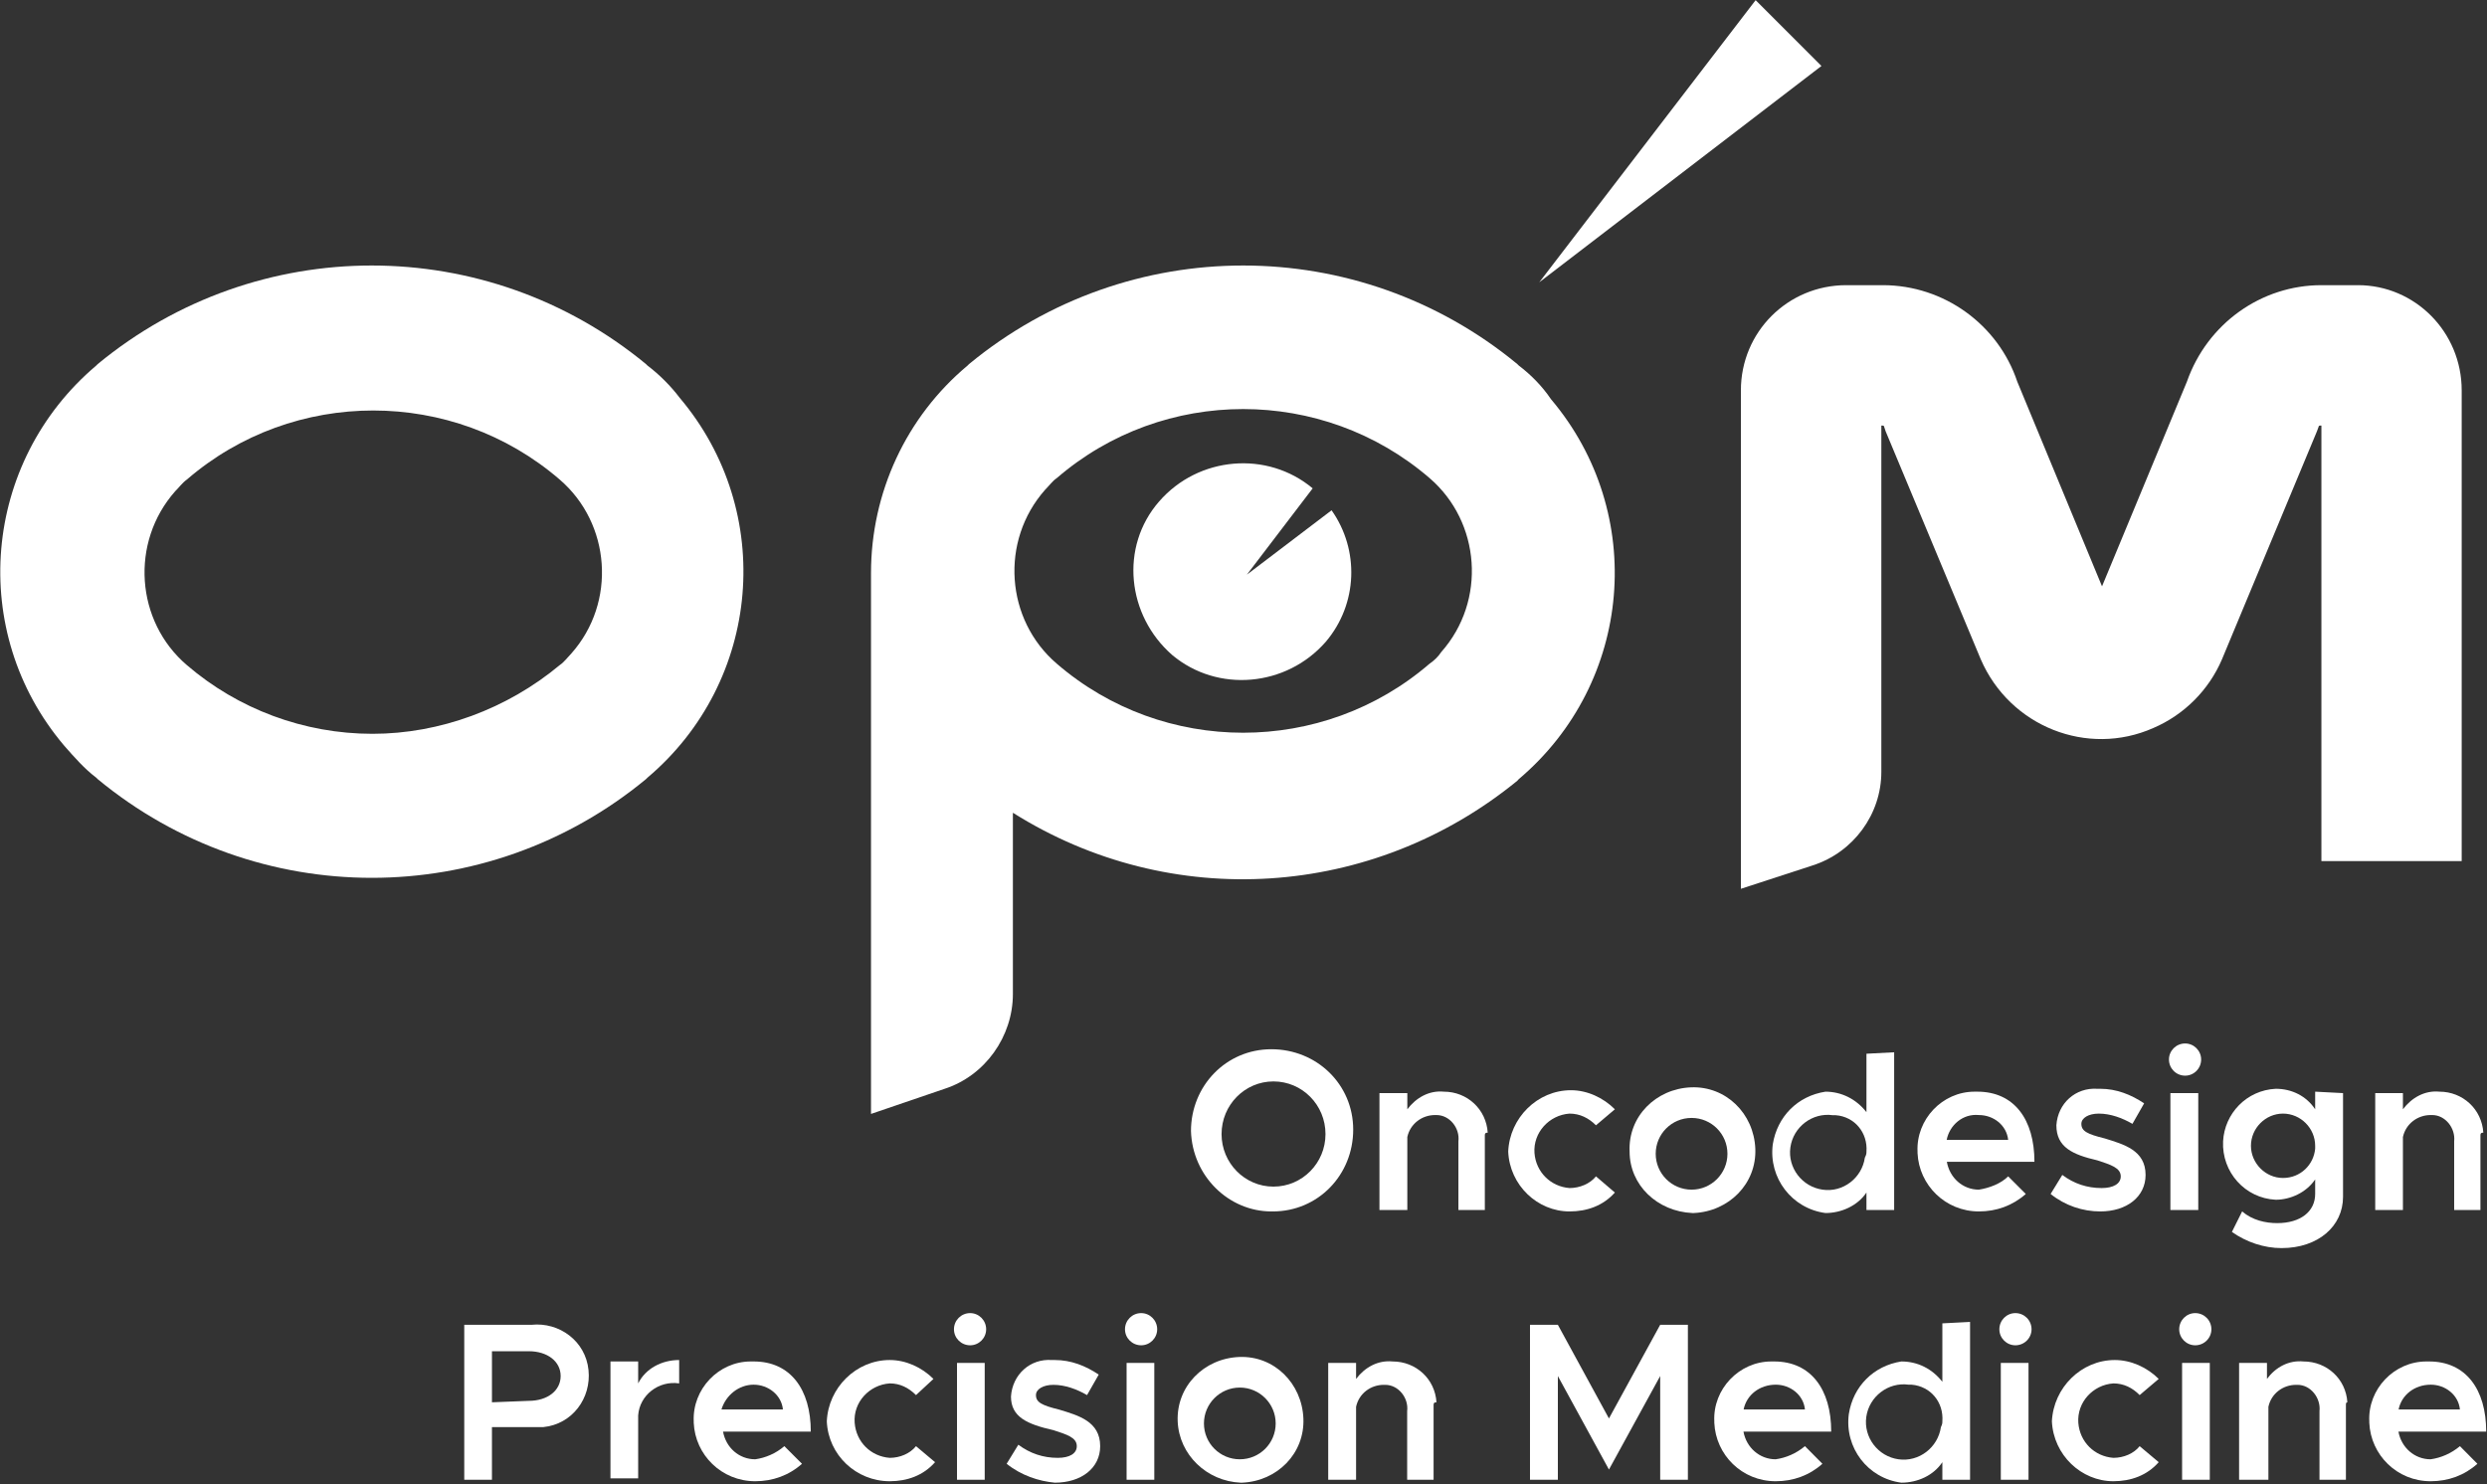 <?xml version="1.0" encoding="UTF-8" standalone="no"?>
<svg
   version="1.2"
   viewBox="0 0 1553 927"
   width="1553"
   height="927"
   id="svg32"
   sodipodi:docname="ALOPM.PA_BIG.D.svg"
   inkscape:version="1.3.2 (091e20e, 2023-11-25, custom)"
   xmlns:inkscape="http://www.inkscape.org/namespaces/inkscape"
   xmlns:sodipodi="http://sodipodi.sourceforge.net/DTD/sodipodi-0.dtd"
   xmlns="http://www.w3.org/2000/svg"
   xmlns:svg="http://www.w3.org/2000/svg">
  <rect x="0" y="0" width="1553" height="927" fill="#333333" stroke="none"/>
  <defs
     id="defs32" />
  <sodipodi:namedview
     id="namedview32"
     pagecolor="#ffffff"
     bordercolor="#000000"
     borderopacity="0.25"
     inkscape:showpageshadow="2"
     inkscape:pageopacity="0.0"
     inkscape:pagecheckerboard="0"
     inkscape:deskcolor="#d1d1d1"
     inkscape:zoom="0.55054733"
     inkscape:cx="776.5"
     inkscape:cy="464.08363"
     inkscape:window-width="1366"
     inkscape:window-height="745"
     inkscape:window-x="-8"
     inkscape:window-y="755"
     inkscape:window-maximized="1"
     inkscape:current-layer="svg32" />
  <style
     id="style1">.a{fill:#72267a}.b{fill:#2b3184}</style>
  <path
     fill-rule="evenodd"
     class="a"
     d="m743.7 706.4c0.9 28.3 23.7 50.2 50.2 50.2 0.9 0 0.9 0 0.9 0 28.3 0 50.2-22.8 50.2-51.1 0-28.3-22.8-50.2-51.1-50.2-28.3 0-50.2 22.9-50.2 51.1zm51.5 34.7c-17.9 0-32.4-14.7-32.4-32.8 0-18.2 14.5-32.9 32.4-32.9 18 0 32.5 14.7 32.5 32.9 0 18.1-14.5 32.8-32.5 32.8z"
     id="path1"
     style="fill:#ffffff" />
  <path
     class="a"
     d="m927.2 709.2v46.5h-16.5v-42.9c1-8.2-5.4-16.4-13.7-16.4h-0.9c-8.2 0-15.5 5.5-17.3 13.7v45.6h-17.4v-73h17.4v10.1c5.5-7.3 13.7-11.9 22.8-11 14.6 0 26.5 11 27.4 25.6-1.8 0-1.8 0.9-1.8 1.8z"
     id="path2"
     style="fill:#ffffff" />
  <path
     class="a"
     d="m941.8 719.2c0.9-21 18.2-38.3 39.2-38.3 10.1 0 20.1 4.6 27.4 11.9l-11.8 10c-4.6-4.6-10.1-7.3-16.5-7.3-12.8 0.9-22.8 11.9-21.9 24.6 0.9 11.9 10.1 21 21.9 21.9 6.4 0 12.8-2.7 16.5-7.3l11.8 10.1c-7.3 8.2-17.3 11.8-28.3 11.8-20.1 0-37.4-16.4-38.3-37.4z"
     id="path3"
     style="fill:#ffffff" />
  <path
     fill-rule="evenodd"
     class="a"
     d="m1017.6 719.2c0 21 17.3 37.4 39.2 38.4h0.9c21.9-1 39.3-18.3 38.4-40.2-0.9-21.9-18.3-39.2-40.2-38.3-21.9 0.9-39.3 18.2-38.3 40.1zm38.7 23.8c-12.4 0-22.4-10.1-22.4-22.4 0-12.4 10-22.4 22.4-22.4 12.4 0 22.4 10 22.4 22.4 0 12.3-10 22.4-22.4 22.4z"
     id="path4"
     style="fill:#ffffff" />
  <path
     fill-rule="evenodd"
     class="a"
     d="m1182.8 657.2l-17.3 0.9v36.5c-6.4-8.2-15.6-12.8-25.6-12.8-17.4 2.7-30.1 15.5-32.9 32.9-2.7 21 11.9 40.1 32.9 42.9 10 0 20.1-4.6 25.6-12.8v10.9h17.3zm-17.3 62.1c0 0.9 0 1.8-1 3.7-1.8 12.7-13.7 21.9-26.4 20-12.8-1.8-21.9-13.7-20.1-26.4 1.8-12.8 13.7-21.9 26.5-20.1 0.9 0 0.9 0 1.8 0 11.8 0.9 20.1 10.9 19.2 22.8z"
     id="path5"
     style="fill:#ffffff" />
  <path
     fill-rule="evenodd"
     class="a"
     d="m1254 734.7c-4.6 4.6-11.9 7.3-18.3 8.3-10 0-18.2-7.3-20-17.4h54.7c0-26.5-12.7-43.8-35.6-43.8-0.9 0-0.9 0-1.8 0-20.1 0-36.5 17.3-35.6 37.4v0.9c0.9 20.1 17.4 36.5 38.3 36.5 11 0 21-3.6 29.3-10.9zm-38.4-22.8c1.8-9.2 10.1-16.5 20.1-15.5 9.1 0 17.3 6.3 18.3 15.5z"
     id="path6"
     style="fill:#ffffff" />
  <path
     class="a"
     d="m1280.5 745.7l7.3-11.9q10.9 8.2 24.6 8.2c7.3 0 11.9-2.7 11.9-7.3 0-5.4-6.4-7.3-14.6-10-15.5-3.6-25.6-8.2-25.6-21.9 0.9-13.7 11.9-23.7 25.6-22.8 0.9 0 0.9 0 1.8 0 10.1 0 19.2 3.6 27.4 9.1l-7.3 12.8c-6.4-3.7-13.7-6.4-21-6.4-6.4 0-10.9 2.7-10.9 6.4 0 4.5 3.6 6.4 14.6 9.1 11.8 3.7 25.5 7.3 25.5 22.8 0 13.7-11.8 22.8-28.3 22.8-10.9 0-21.9-3.6-31-10.9z"
     id="path7"
     style="fill:#ffffff" />
  <path
     class="a"
     d="m1364.5 671.8c-5.6 0-10.1-4.5-10.1-10.1 0-5.5 4.5-10 10.1-10 5.5 0 10 4.5 10 10 0 5.6-4.5 10.1-10 10.1zm8.2 10.9v73h-17.4v-73z"
     id="path8"
     style="fill:#ffffff" />
  <path
     fill-rule="evenodd"
     class="a"
     d="m1463.1 682.7l-17.4-0.9v11c-5.5-8.3-14.6-12.8-24.6-12.8-18.3 0.9-32 15.5-32.9 32.8-0.9 19.2 13.7 35.6 32.9 36.5 9.1 0 19.1-4.5 24.6-12.7v9.1c0 10.9-9.1 18.2-23.7 18.2-7.3 0-15.5-1.8-21.9-7.3l-6.4 12.8c9.1 6.4 20.1 10.1 31 10.1 22.9 0 38.4-13.7 38.4-32zm-17.4 32.9c0 0 0 0.9 0 1.8-0.9 10-9.1 18.3-20.1 18.3-10.9 0-20-9.2-20-20.1 0-11 9.1-20.1 20-20.1 11 0 20.1 9.1 20.1 20.1z"
     id="path9"
     style="fill:#ffffff" />
  <path
     class="a"
     d="m1548.9 709.2v46.5h-16.4v-42.9c0.9-8.2-5.5-16.4-13.7-16.4h-1c-8.2 0-15.5 5.5-17.3 13.7v45.6h-17.3v-73h17.3v10.1c5.5-7.3 13.7-11.9 22.8-11 14.6 0 26.5 11 27.4 25.6-1.8 0-1.8 0.9-1.8 1.8z"
     id="path10"
     style="fill:#ffffff" />
  <path
     fill-rule="evenodd"
     class="a"
     d="m289.9 827.4v96.8h17.3v-32.9h24.7c1.8 0 4.6 0 7.3 0 18.3-1.8 30.1-18.2 28.3-35.6-1.8-18.2-18.3-30.1-35.6-28.3zm40.2 47.5l-22.9 0.9v-31.9h22.9c11.8 0 20 6.4 20 15.5 0 9.1-8.2 15.5-20 15.5z"
     id="path11"
     style="fill:#ffffff" />
  <path
     class="a"
     d="m424.1 849.4v14.6c-12.8-1.9-24.7 7.3-25.6 20q0 1.4 0 2.8v36.5h-17.3v-73h17.3v13.7c4.6-9.2 14.6-14.6 25.6-14.6z"
     id="path12"
     style="fill:#ffffff" />
  <path
     fill-rule="evenodd"
     class="a"
     d="m489.8 903.2c-5.4 4.6-11.8 7.3-18.2 8.2-10.1 0-18.3-7.3-20.1-17.3h54.8c0-26.5-12.8-43.8-35.6-43.8-1 0-1 0-1.9 0-20.1 0-36.5 17.3-35.6 37.4v0.9c0.9 20.1 17.4 36.5 38.4 36.5 10.9 0 21-3.6 29.2-10.9zm-39.3-22.9c2.8-9.1 11-15.5 20.1-15.5 9.1 0 17.4 6.4 18.3 15.5z"
     id="path13"
     style="fill:#ffffff" />
  <path
     class="a"
     d="m516.3 887.7c0.9-21 18.3-38.3 39.3-38.3 10 0 20 4.5 27.3 11.8l-10.9 10.1c-4.6-4.6-10-7.3-16.4-7.3-12.8 0.9-22.9 11.8-21.9 24.6 0.9 11.9 10 21 21.9 21.9 6.4 0 12.7-2.7 16.4-7.3l11.9 10c-7.3 8.3-17.4 11.9-28.3 11.9-21 0-38.4-16.4-39.3-37.4z"
     id="path14"
     style="fill:#ffffff" />
  <path
     class="a"
     d="m605.8 840.2c-5.6 0-10.1-4.5-10.1-10 0-5.6 4.5-10.1 10.1-10.1 5.5 0 10 4.5 10 10.1 0 5.5-4.5 10-10 10zm9.1 11v73h-17.3v-73z"
     id="path15"
     style="fill:#ffffff" />
  <path
     class="a"
     d="m628.6 914.2l7.3-11.9q11 8.2 24.6 8.2c7.4 0 11.9-2.7 11.9-7.3 0-5.5-6.4-7.3-14.6-10-16.4-3.7-26.5-8.2-26.5-21 0.9-13.7 11.9-23.8 25.6-22.8 0.9 0 1.8 0 1.8 0 10.1 0 19.2 3.6 27.4 9.1l-7.3 12.8c-6.4-3.7-13.7-6.4-21-6.4-6.4 0-10.9 2.7-10.9 6.4 0 4.5 3.6 6.4 14.6 9.1 11.8 3.6 25.5 7.3 25.5 22.8 0 13.7-11.8 22.8-28.3 22.8-10-0.9-21-4.5-30.1-11.8z"
     id="path16"
     style="fill:#ffffff" />
  <path
     class="a"
     d="m712.6 840.2c-5.6 0-10.1-4.5-10.1-10 0-5.6 4.5-10.1 10.1-10.1 5.5 0 10 4.5 10 10.1 0 5.5-4.5 10-10 10zm8.2 11v73h-17.3v-73z"
     id="path17"
     style="fill:#ffffff" />
  <path
     fill-rule="evenodd"
     class="a"
     d="m735.4 887.7c0.9 21 18.3 37.4 39.3 38.3h0.9c21.9-0.9 39.2-18.2 38.3-40.1-0.9-21.9-18.2-39.3-40.1-38.4-22 0.9-39.3 18.3-38.4 40.2zm38.8 23.7c-12.4 0-22.4-10-22.4-22.4 0-12.3 10-22.4 22.4-22.4 12.4 0 22.4 10.1 22.4 22.4 0 12.4-10 22.4-22.4 22.4z"
     id="path18"
     style="fill:#ffffff" />
  <path
     class="a"
     d="m895.2 877.7v46.5h-16.5v-42.9c1-8.2-5.4-16.4-13.7-16.4h-0.9c-8.2 0-15.5 5.4-17.3 13.7v45.6h-17.4v-73h17.4v10c5.5-7.3 13.7-11.8 22.8-10.9 14.6 0 26.5 10.9 27.4 25.5-1.8 0-1.8 0.9-1.8 1.9z"
     id="path19"
     style="fill:#ffffff" />
  <path
     class="a"
     d="m955.4 827.4h17.4l31.9 58.5 32-58.5h17.3v96.8h-17.3v-64.8l-32 58.4-31.9-58.4v64.8h-17.4z"
     id="path20"
     style="fill:#ffffff" />
  <path
     fill-rule="evenodd"
     class="a"
     d="m1127.1 903.2c-5.5 4.6-11.9 7.3-18.3 8.2-10 0-18.3-7.3-20.1-17.3h54.8c0-26.5-12.8-43.8-35.6-43.8-0.9 0-0.9 0-1.8 0-20.1 0-36.6 17.3-35.6 37.4v0.9c0.9 20.1 17.3 36.5 38.3 36.5 11 0 21-3.6 29.2-10.9zm-38.3-22.9c1.8-9.1 10-15.5 20.1-15.5 9.1 0 17.3 6.4 18.2 15.5z"
     id="path21"
     style="fill:#ffffff" />
  <path
     fill-rule="evenodd"
     class="a"
     d="m1230.2 825.6l-17.3 0.9v36.5c-6.4-8.2-15.5-12.7-25.6-12.7-17.3 2.7-30.1 15.5-32.8 32.8-2.8 21 11.8 40.2 32.8 42.9 10.1 0 20.1-4.5 25.6-12.8v11h17.3zm-17.3 62.1c0 0.9 0 1.8-0.9 3.6-1.9 12.8-13.7 21.9-26.5 20.1-12.8-1.8-21.9-13.7-20.1-26.5 1.8-12.7 13.7-21.9 26.5-20.1 0.9 0 0.9 0 1.8 0 11.9 1 20.1 11 19.2 22.9z"
     id="path22"
     style="fill:#ffffff" />
  <path
     class="a"
     d="m1258.5 840.2c-5.5 0-10-4.5-10-10 0-5.6 4.5-10.1 10-10.1 5.6 0 10.1 4.5 10.1 10.1 0 5.5-4.5 10-10.1 10zm8.2 11v73h-17.3v-73z"
     id="path23"
     style="fill:#ffffff" />
  <path
     class="a"
     d="m1281.3 887.7c1-21 18.3-38.3 39.3-38.3 10 0 20.1 4.5 27.4 11.8l-11.9 10.1c-4.5-4.6-10-7.3-16.4-7.3-12.8 0.9-22.8 11.8-21.9 24.6 0.9 11.9 10 21 21.9 21.9 6.4 0 12.8-2.7 16.4-7.3l11.9 10c-7.3 8.3-17.4 11.9-28.3 11.9-20.1 0-37.4-16.4-38.4-37.4z"
     id="path24"
     style="fill:#ffffff" />
  <path
     class="a"
     d="m1370.8 840.2c-5.5 0-10-4.5-10-10 0-5.6 4.5-10.1 10-10.1 5.6 0 10.1 4.5 10.1 10.1 0 5.5-4.5 10-10.1 10zm9.1 11v73h-17.3v-73z"
     id="path25"
     style="fill:#ffffff" />
  <path
     class="a"
     d="m1464.9 877.7v46.5h-16.5v-42.9c0.9-8.2-5.5-16.4-13.7-16.4h-0.9c-8.2 0-15.5 5.4-17.3 13.7v45.6h-18.3v-73h17.4v10c5.4-7.3 13.6-11.8 22.8-10.9 14.6 0 26.5 10.9 27.4 25.5-0.9 0-0.9 0.9-0.9 1.9z"
     id="path26"
     style="fill:#ffffff" />
  <path
     fill-rule="evenodd"
     class="a"
     d="m1536.1 903.2c-5.5 4.6-11.9 7.3-18.3 8.2-10 0-18.3-7.3-20.1-17.3h54.8c0-26.5-12.8-43.8-35.6-43.8-0.9 0-0.9 0-1.8 0-20.1 0-36.6 17.3-35.6 37.4v0.9c0.9 20.1 17.3 36.5 38.3 36.5 11 0 21-3.6 29.2-10.9zm-38.3-22.9c1.8-9.1 10-15.5 20.1-15.5 9.1 0 17.3 6.4 18.2 15.5z"
     id="path27"
     style="fill:#ffffff" />
  <path
     class="a"
     d="m961.2 176.3l176.2-135.1-41.1-41.1z"
     id="path28"
     style="fill:#ffffff" />
  <path
     class="b"
     d="m778.6 358.9l41.1-53.9c-28.3-23.7-71.3-20.1-95.9 8.2-24.7 28.3-20.1 71.2 8.2 95.9 28.3 23.7 71.2 20 95.9-8.3 20.1-23.7 21-57.5 3.6-82.1z"
     id="path29"
     style="fill:#ffffff" />
  <path
     fill-rule="evenodd"
     class="b"
     d="m404.3 228.3l-0.9-0.9c-99.6-82.1-242.9-82.1-342.4 0l-0.9 0.9c-71.2 60.3-80.3 166.2-20.1 237.3 6.4 7.3 12.8 14.6 20.1 20.1l0.9 0.9c99.5 82.2 242.8 82.2 342.4 0l0.9-0.9c71.2-60.2 80.3-166.1 20.1-237.3-5.5-7.3-12.8-14.6-20.1-20.1zm-171.7 230c-42.9 0-84-15.5-115.9-42.9-32-27.3-35.6-76.6-7.3-108.6 2.7-2.7 4.6-5.4 7.3-7.3 66.6-57.5 166.1-57.5 232.8 0 31.9 27.4 35.6 76.7 7.3 108.6-2.7 2.8-4.6 5.5-7.3 7.3-32.9 27.4-74.9 42.9-116.9 42.9z"
     id="path30"
     style="fill:#ffffff" />
  <path
     fill-rule="evenodd"
     class="b"
     d="m948.4 228.3l-0.9-0.9c-99.5-82.1-242.9-82.1-342.4 0l-0.9 0.9c-38.3 32-60.3 79.4-60.3 129.6v337.8l45.7-15.6c25.6-8.2 42.9-32.8 42.9-59.3v-113.2c98.6 62.1 224.6 53.9 315-20l0.9-1c71.2-60.2 80.3-166.1 20.1-237.3-5.5-8.2-12.8-15.5-20.1-21zm-55.7 186.2c-66.7 57.5-166.2 57.5-232.8 0-32-27.4-35.6-76.6-7.3-108.6 2.7-2.7 4.6-5.5 7.3-7.3 66.6-57.5 166.1-57.5 232.8 0 31.9 27.4 35.6 76.7 7.3 108.6-1.8 2.8-4.6 5.5-7.3 7.3z"
     id="path31"
     style="fill:#ffffff" />
  <path
     class="b"
     d="m1472.4 178.1h-22.8c-37.4 0-71.2 23.8-84 60.3l-53 127.8-52.9-127.8c-11.9-35.6-45.7-60.3-84-60.3h-22.8c-36.5 0-65.8 29.2-65.8 65.7v311.3l44.8-14.6c25.5-8.2 42.9-32 42.9-58.4v-71.2-145.1h0.9c0 0 0.9 0 0.9 0.9l0.9 2.7 59.4 142.4c18.2 42 66.6 61.1 107.7 42.9 19.2-8.2 34.7-23.7 42.9-42.9l59.3-142.4 1-2.7c0 0 0-0.9 0.9-0.9h0.9v272h87.6v-294c0-36.5-29.2-65.7-64.8-65.7z"
     id="path32"
     style="fill:#ffffff" />
</svg>
